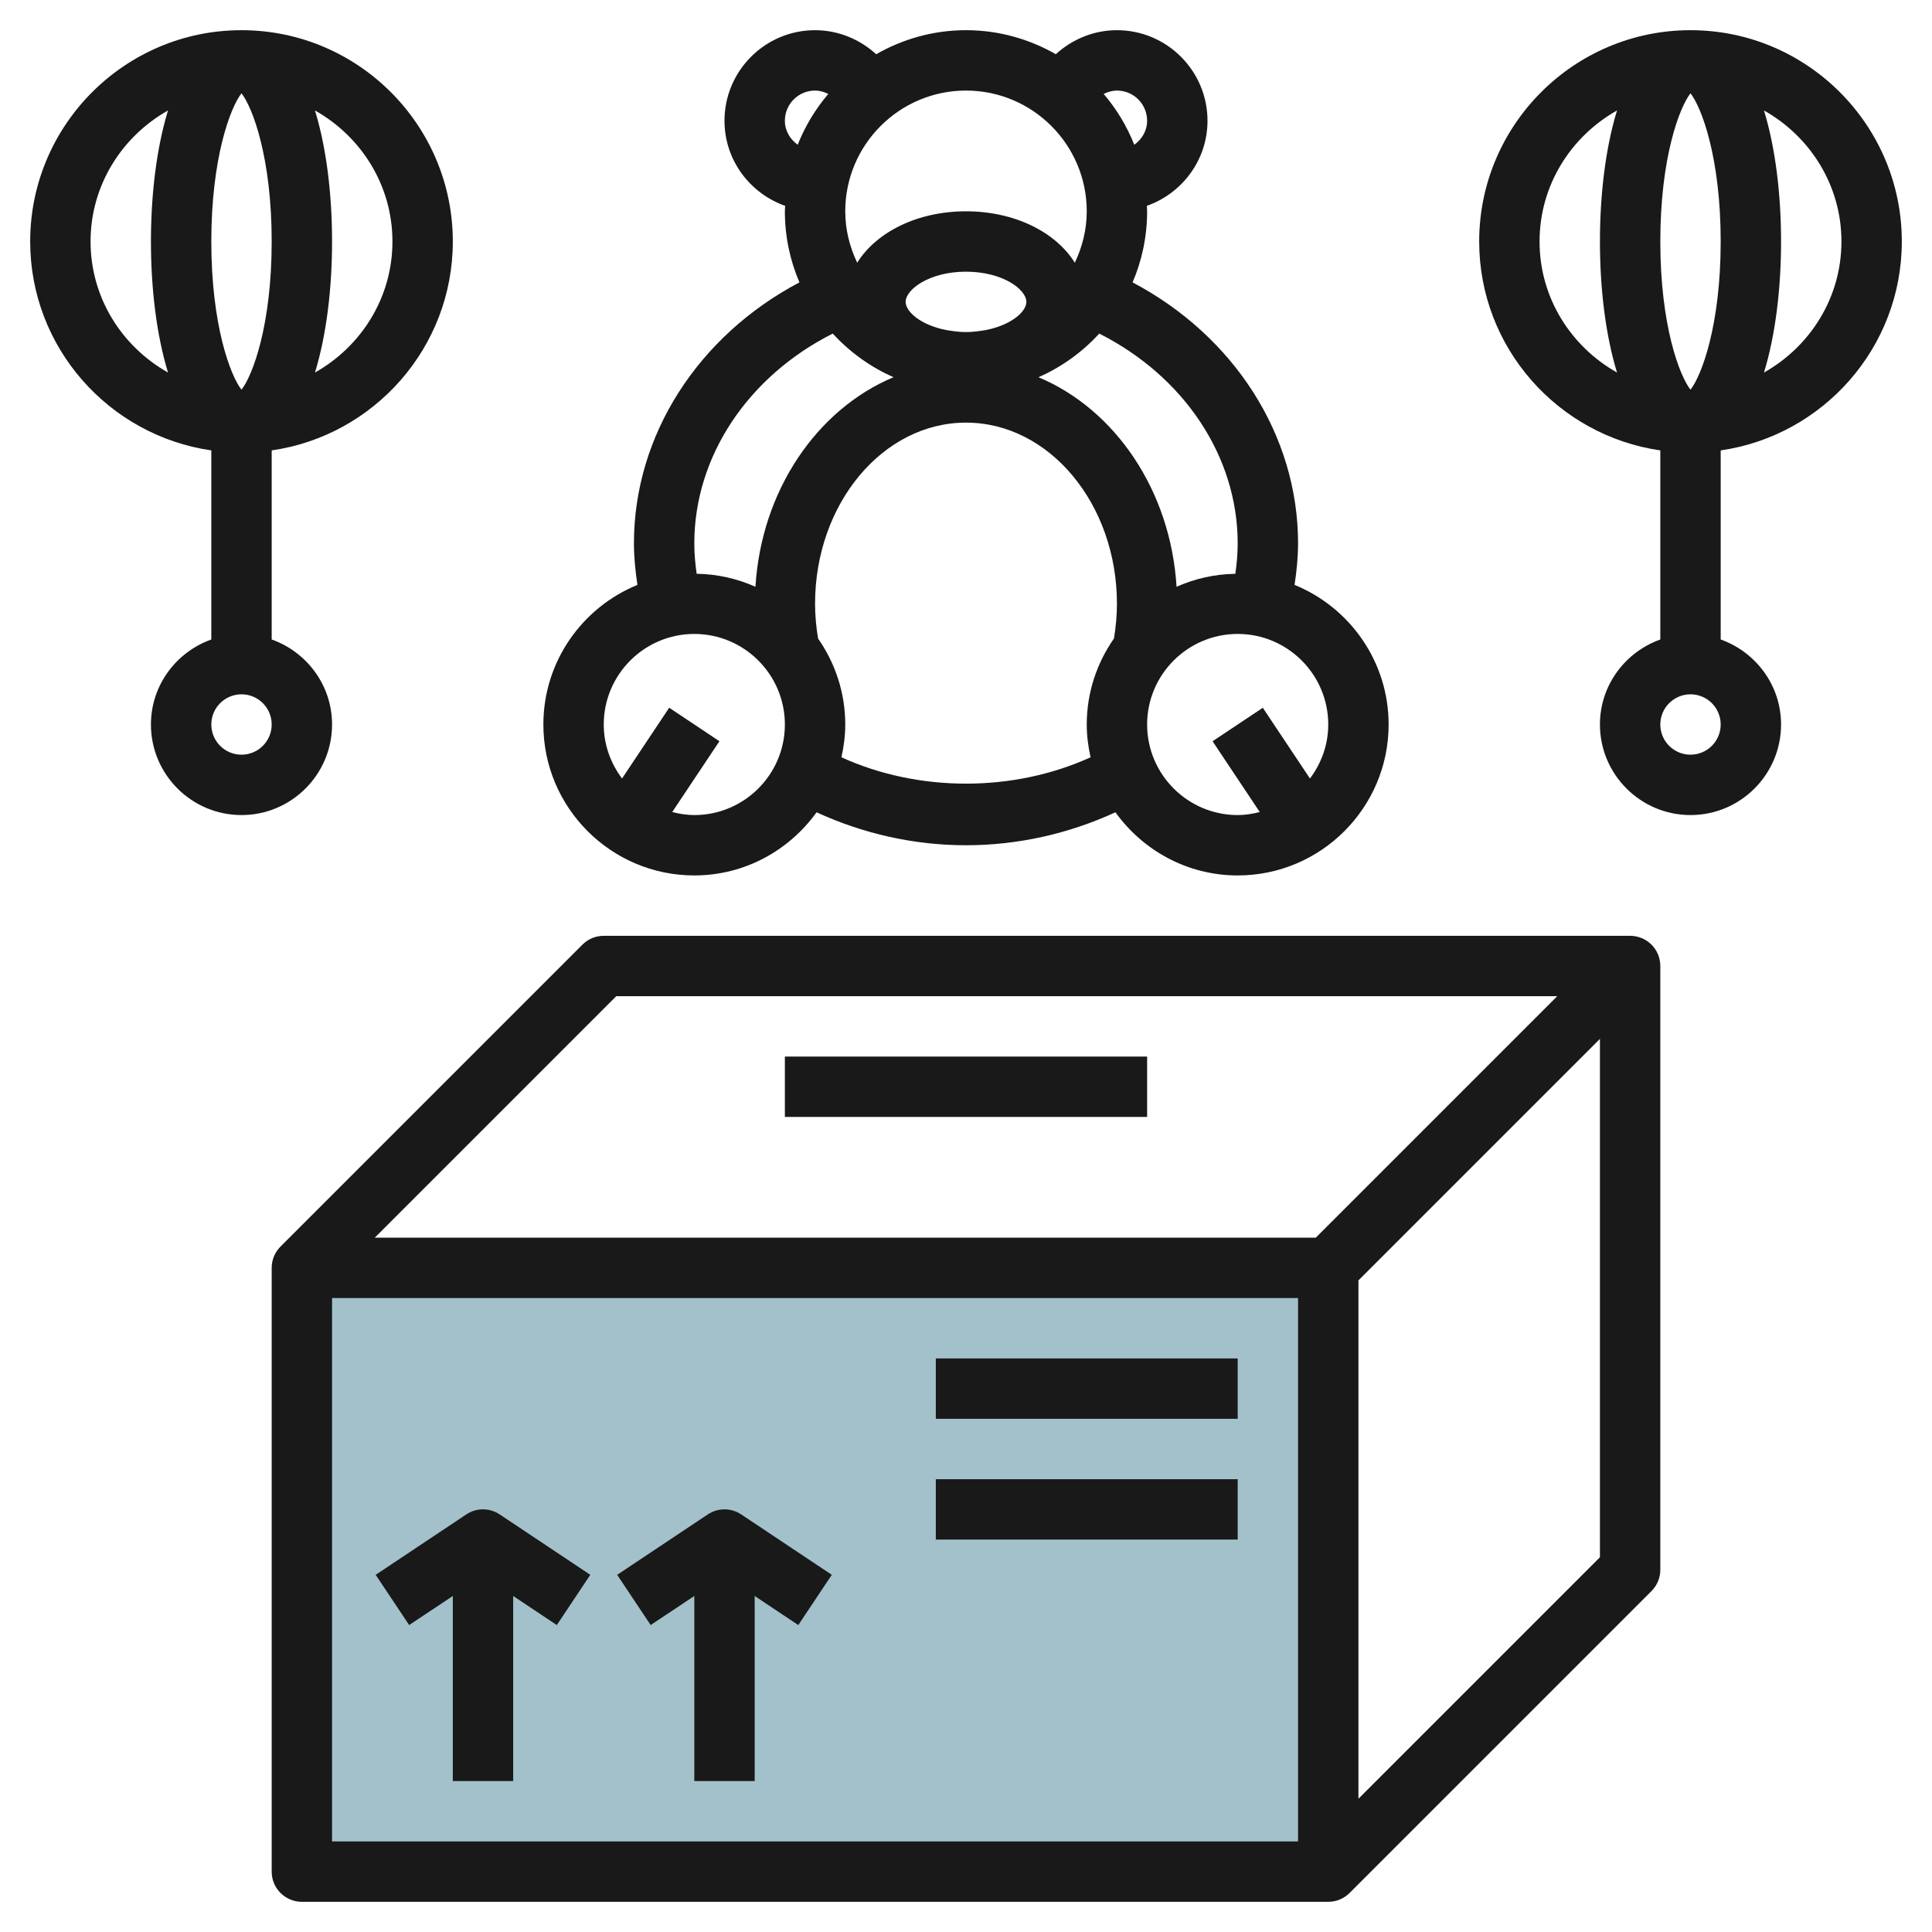 <svg id="Layer_3" enable-background="new 0 0 64 64" height="512" viewBox="0 0 64 64" width="512" xmlns="http://www.w3.org/2000/svg"><g><path d="m10 42h34v20h-34z" fill="#a3c1ca"/><g fill="#191919"><path d="m19.293 31.293-9.999 9.999c-.181.181-.294.431-.294.708v20c0 .553.447 1 1 1h34c.277 0 .527-.113.708-.294l9.999-9.999c.188-.187.293-.441.293-.707v-20c0-.553-.447-1-1-1h-34c-.266 0-.52.105-.707.293zm23.707 29.707h-32v-18h32zm2-1.414v-17.172l8-8v17.172zm6.586-26.586-8 8h-31.172l8-8z"/><path d="m26 35h12v2h-12z"/><path d="m15 52.869v6.131h2v-6.131l1.445.963 1.109-1.664-3-2c-.336-.225-.773-.225-1.109 0l-3 2 1.109 1.664z"/><path d="m23 52.869v6.131h2v-6.131l1.445.963 1.109-1.664-3-2c-.336-.225-.773-.225-1.109 0l-3 2 1.109 1.664z"/><path d="m31 45h10v2h-10z"/><path d="m31 49h10v2h-10z"/><path d="m42.884 19.375c.069-.456.116-.914.116-1.375 0-3.582-2.121-6.871-5.482-8.646.31-.723.482-1.519.482-2.354 0-.061-.007-.121-.009-.181 1.166-.412 2.009-1.514 2.009-2.819 0-1.654-1.346-3-3-3-.762 0-1.48.297-2.025.796-.878-.503-1.892-.796-2.975-.796s-2.097.293-2.975.797c-.545-.499-1.263-.797-2.025-.797-1.654 0-3 1.346-3 3 0 1.305.843 2.407 2.009 2.819-.002.06-.009.12-.009.181 0 .835.172 1.631.482 2.354-3.361 1.775-5.482 5.064-5.482 8.646 0 .461.047.919.116 1.375-1.825.746-3.116 2.535-3.116 4.625 0 2.757 2.243 5 5 5 1.67 0 3.141-.83 4.05-2.092 1.531.704 3.216 1.092 4.95 1.092s3.419-.388 4.95-1.092c.909 1.262 2.38 2.092 4.05 2.092 2.757 0 5-2.243 5-5 0-2.09-1.291-3.879-3.116-4.625zm-1.884-1.375c0 .338-.03.674-.078 1.008-.693.011-1.35.163-1.947.43-.196-3.2-2.043-5.881-4.574-6.942.77-.338 1.452-.834 2.013-1.445 2.8 1.411 4.586 4.061 4.586 6.949zm-11-8c0-.408.779-1 2-1s2 .592 2 1c0 .33-.514.774-1.352.935-.212.034-.426.065-.648.065s-.436-.031-.648-.065c-.838-.161-1.352-.605-1.352-.935zm8-6c0 .333-.174.614-.425.796-.245-.618-.589-1.186-1.014-1.684.136-.067.283-.112.439-.112.552 0 1 .448 1 1zm-2 3c0 .611-.149 1.184-.395 1.703-.635-1.013-1.988-1.703-3.605-1.703s-2.97.69-3.605 1.703c-.246-.519-.395-1.092-.395-1.703 0-2.206 1.794-4 4-4s4 1.794 4 4zm-10-3c0-.552.448-1 1-1 .156 0 .303.045.438.112-.425.498-.768 1.066-1.014 1.684-.25-.182-.424-.463-.424-.796zm1.586 7.05c.561.611 1.243 1.107 2.013 1.445-2.531 1.061-4.378 3.742-4.574 6.942-.598-.266-1.254-.419-1.947-.43-.048-.333-.078-.669-.078-1.007 0-2.888 1.786-5.538 4.586-6.95zm-4.586 15.95c-.254 0-.496-.041-.731-.101l1.563-2.345-1.664-1.109-1.562 2.343c-.376-.5-.606-1.115-.606-1.788 0-1.654 1.346-3 3-3s3 1.346 3 3-1.346 3-3 3zm4.873-1.914c.079-.351.127-.712.127-1.086 0-1.06-.336-2.039-.901-2.849-.062-.379-.099-.764-.099-1.151 0-3.309 2.243-6 5-6s5 2.691 5 6c0 .386-.037.771-.098 1.15-.565.81-.902 1.79-.902 2.85 0 .374.048.735.127 1.086-2.555 1.164-5.699 1.164-8.254 0zm15.521.703-1.562-2.343-1.664 1.109 1.563 2.345c-.235.059-.477.1-.731.1-1.654 0-3-1.346-3-3s1.346-3 3-3 3 1.346 3 3c0 .673-.23 1.288-.606 1.789z"/><path d="m56 1c-3.859 0-7 3.141-7 7 0 3.519 2.614 6.432 6 6.92v6.264c-1.161.414-2 1.514-2 2.816 0 1.654 1.346 3 3 3s3-1.346 3-3c0-1.302-.839-2.402-2-2.816v-6.264c3.386-.488 6-3.401 6-6.92 0-3.859-3.141-7-7-7zm0 11.909c-.37-.47-1-2.146-1-4.909s.63-4.439 1-4.909c.37.47 1 2.146 1 4.909s-.63 4.439-1 4.909zm-5-4.909c0-1.869 1.043-3.483 2.566-4.341-.383 1.248-.566 2.797-.566 4.341s.183 3.093.566 4.341c-1.523-.858-2.566-2.472-2.566-4.341zm5 17c-.552 0-1-.448-1-1s.448-1 1-1 1 .448 1 1-.448 1-1 1zm2.434-12.659c.383-1.248.566-2.797.566-4.341s-.183-3.093-.566-4.341c1.523.858 2.566 2.472 2.566 4.341s-1.043 3.483-2.566 4.341z"/><path d="m7 14.92v6.264c-1.161.414-2 1.514-2 2.816 0 1.654 1.346 3 3 3s3-1.346 3-3c0-1.302-.839-2.402-2-2.816v-6.264c3.386-.488 6-3.401 6-6.92 0-3.859-3.141-7-7-7s-7 3.141-7 7c0 3.519 2.614 6.432 6 6.92zm1-11.829c.37.47 1 2.145 1 4.909s-.63 4.439-1 4.909c-.37-.47-1-2.145-1-4.909s.63-4.439 1-4.909zm0 21.909c-.552 0-1-.448-1-1s.448-1 1-1 1 .448 1 1-.448 1-1 1zm5-17c0 1.869-1.043 3.483-2.566 4.341.383-1.248.566-2.797.566-4.341s-.183-3.093-.566-4.341c1.523.858 2.566 2.472 2.566 4.341zm-7.434-4.341c-.383 1.248-.566 2.797-.566 4.341s.183 3.093.566 4.341c-1.523-.858-2.566-2.472-2.566-4.341s1.043-3.483 2.566-4.341z"/></g></g></svg>